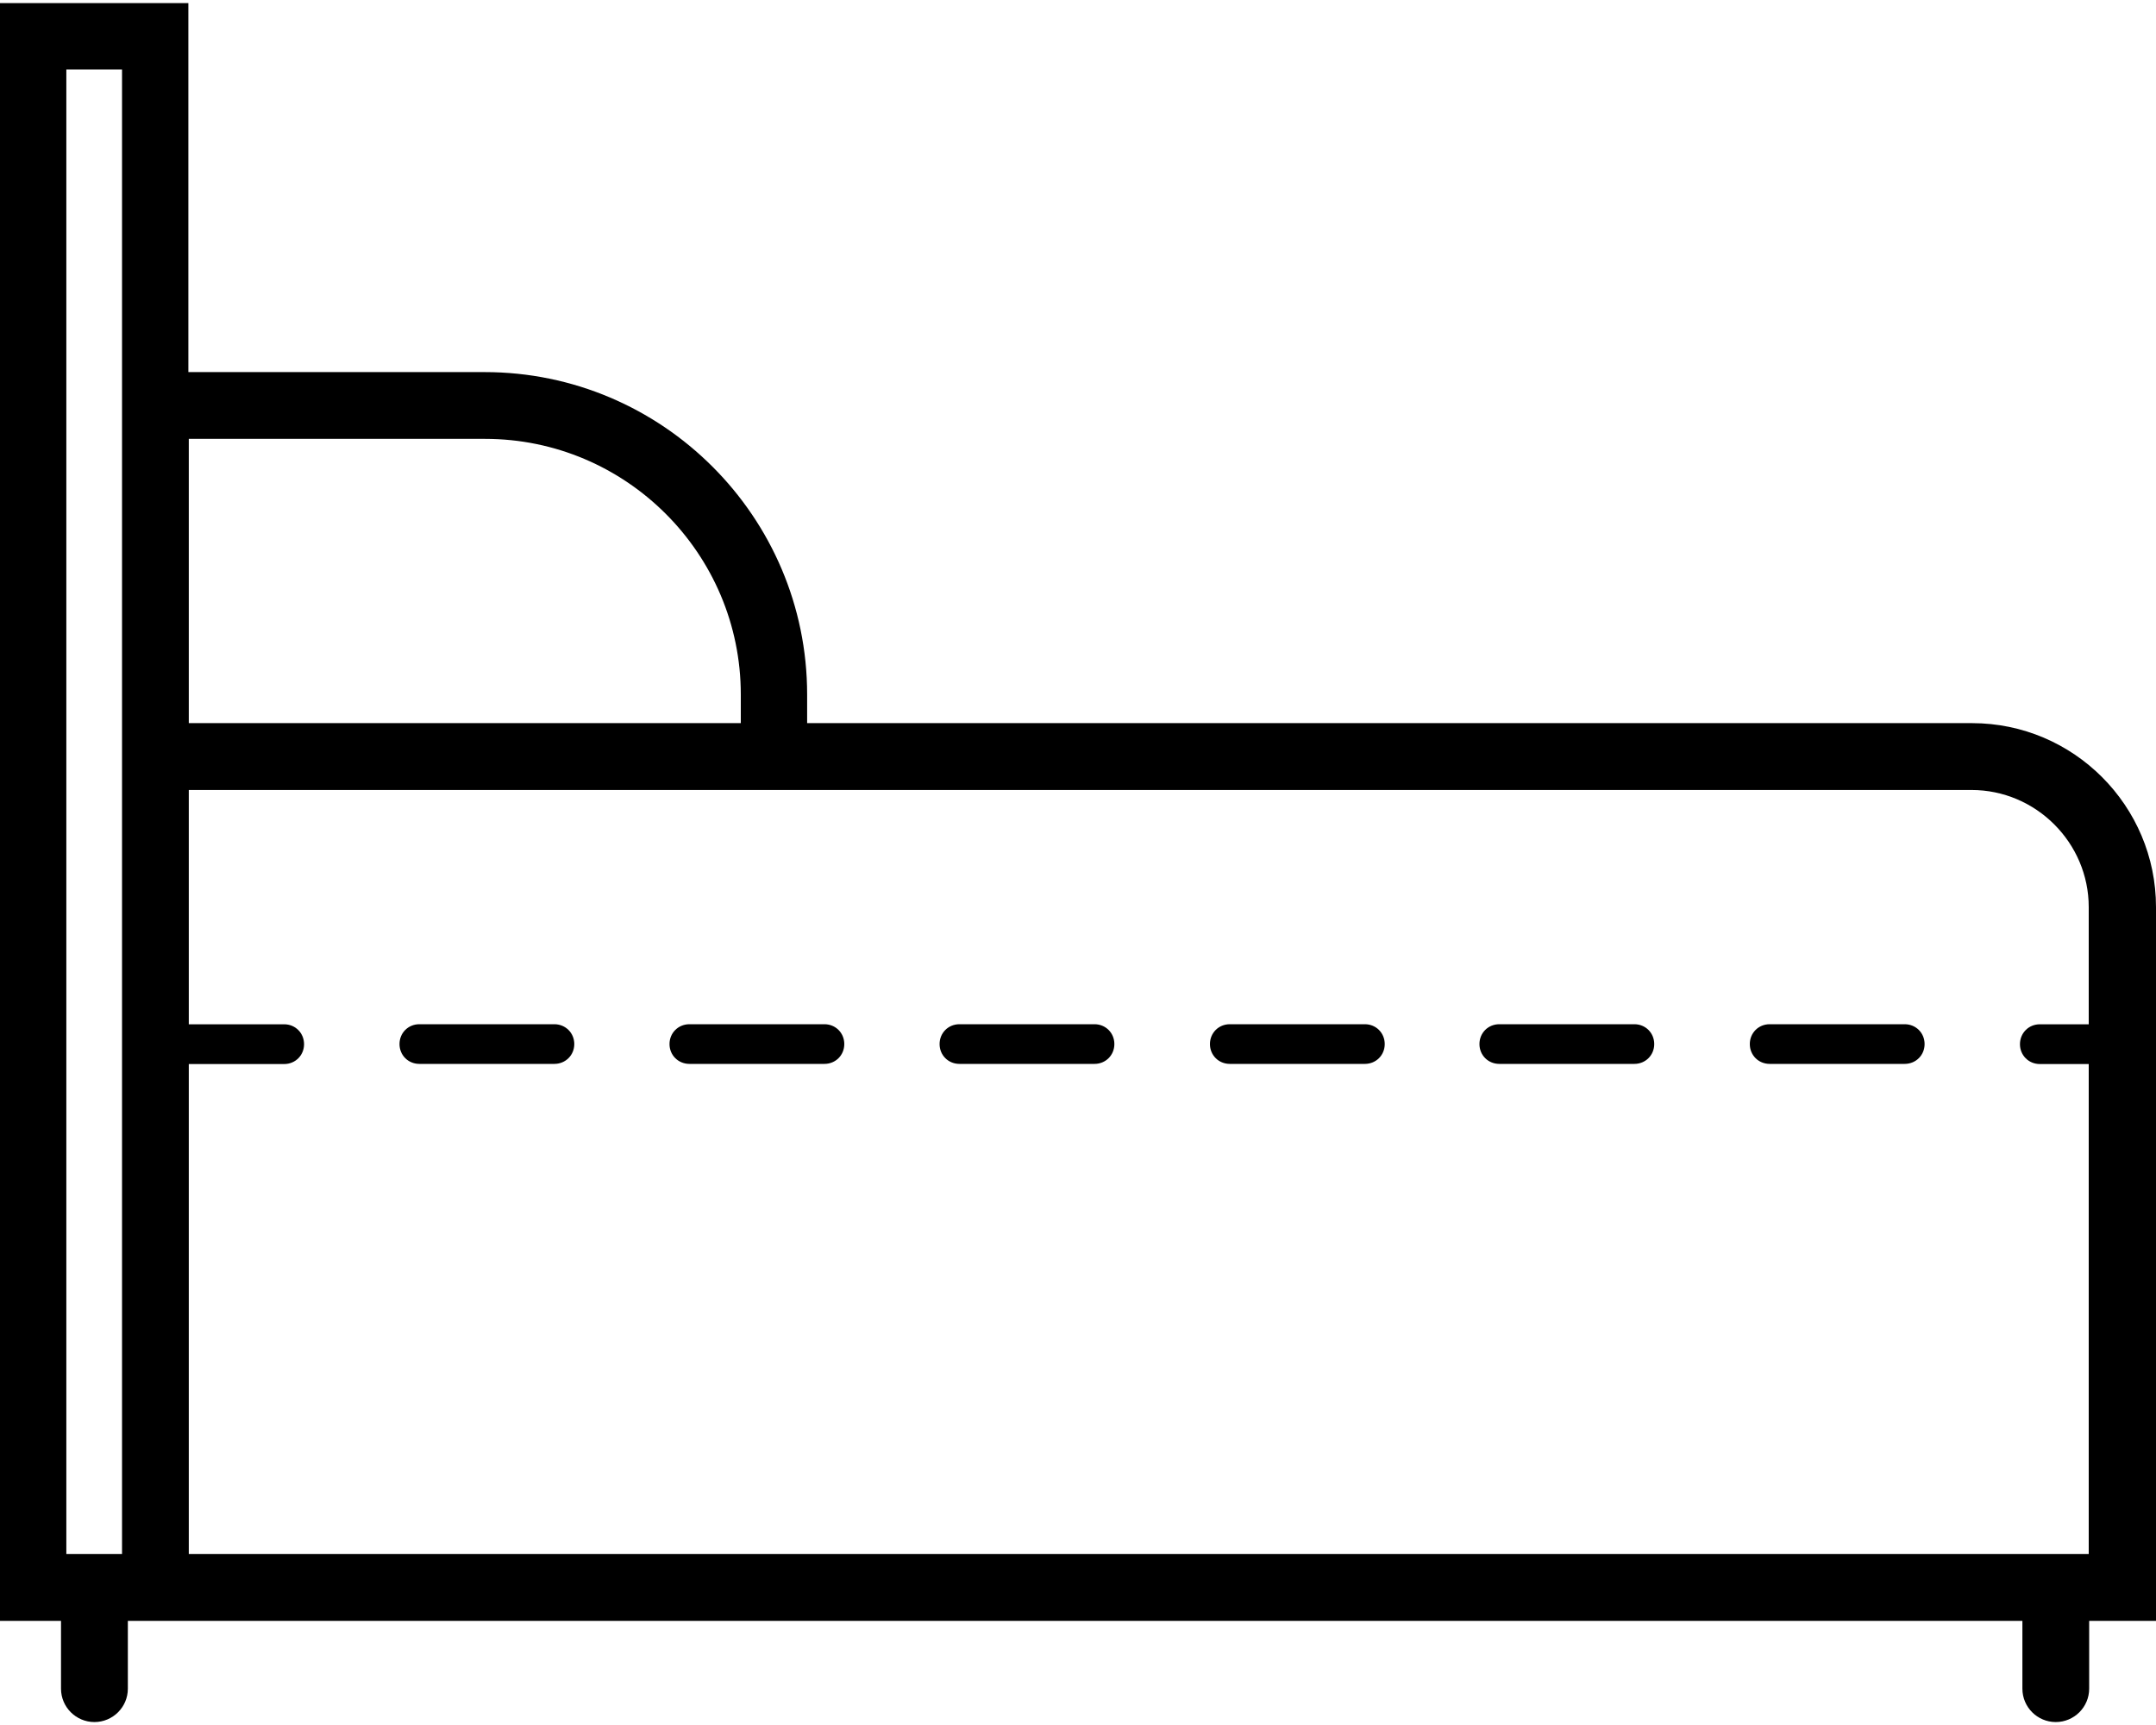 <svg width="30" height="24" viewBox="0 0 30 24" fill="none" xmlns="http://www.w3.org/2000/svg">
<path d="M27.433 10.061H11.231V9.663C11.231 7.191 9.216 5.177 6.744 5.177H2.621V0.043H0V22.551H0.849V23.495C0.849 23.751 1.058 23.959 1.314 23.959C1.57 23.959 1.779 23.751 1.779 23.495V22.551H28.141V23.495C28.141 23.751 28.349 23.959 28.605 23.959C28.861 23.959 29.07 23.751 29.07 23.495V22.551H30V12.621C30 11.213 28.855 10.061 27.44 10.061H27.433ZM1.698 21.622H0.923V0.966H1.698V21.622ZM2.627 6.106H6.75C8.711 6.106 10.308 7.703 10.308 9.663V10.061H2.627V6.1V6.106ZM2.627 21.622V14.804H3.955C4.11 14.804 4.231 14.682 4.231 14.528C4.231 14.373 4.11 14.251 3.955 14.251H2.627V10.991H27.433C28.329 10.991 29.064 11.725 29.064 12.621V14.251H28.383C28.228 14.251 28.107 14.373 28.107 14.528C28.107 14.682 28.228 14.804 28.383 14.804H29.064V21.622H2.627Z" fill="black"/>
<path d="M18.992 14.25H17.112C16.957 14.25 16.836 14.371 16.836 14.526C16.836 14.681 16.957 14.802 17.112 14.802H18.992C19.147 14.802 19.268 14.681 19.268 14.526C19.268 14.371 19.147 14.25 18.992 14.25Z" fill="black"/>
<path d="M7.714 14.25H5.835C5.68 14.25 5.559 14.371 5.559 14.526C5.559 14.681 5.68 14.802 5.835 14.802H7.714C7.869 14.802 7.991 14.681 7.991 14.526C7.991 14.371 7.869 14.25 7.714 14.25Z" fill="black"/>
<path d="M11.472 14.25H9.593C9.438 14.25 9.316 14.371 9.316 14.526C9.316 14.681 9.438 14.802 9.593 14.802H11.472C11.627 14.802 11.748 14.681 11.748 14.526C11.748 14.371 11.627 14.25 11.472 14.25Z" fill="black"/>
<path d="M22.742 14.25H20.862C20.707 14.25 20.586 14.371 20.586 14.526C20.586 14.681 20.707 14.802 20.862 14.802H22.742C22.897 14.802 23.018 14.681 23.018 14.526C23.018 14.371 22.897 14.25 22.742 14.25Z" fill="black"/>
<path d="M15.23 14.25H13.35C13.195 14.25 13.074 14.371 13.074 14.526C13.074 14.681 13.195 14.802 13.35 14.802H15.23C15.385 14.802 15.506 14.681 15.506 14.526C15.506 14.371 15.385 14.25 15.23 14.25Z" fill="black"/>
<path d="M26.503 14.25H24.624C24.469 14.25 24.348 14.371 24.348 14.526C24.348 14.681 24.469 14.802 24.624 14.802H26.503C26.659 14.802 26.78 14.681 26.78 14.526C26.78 14.371 26.659 14.25 26.503 14.25Z" fill="black"/>
</svg>
